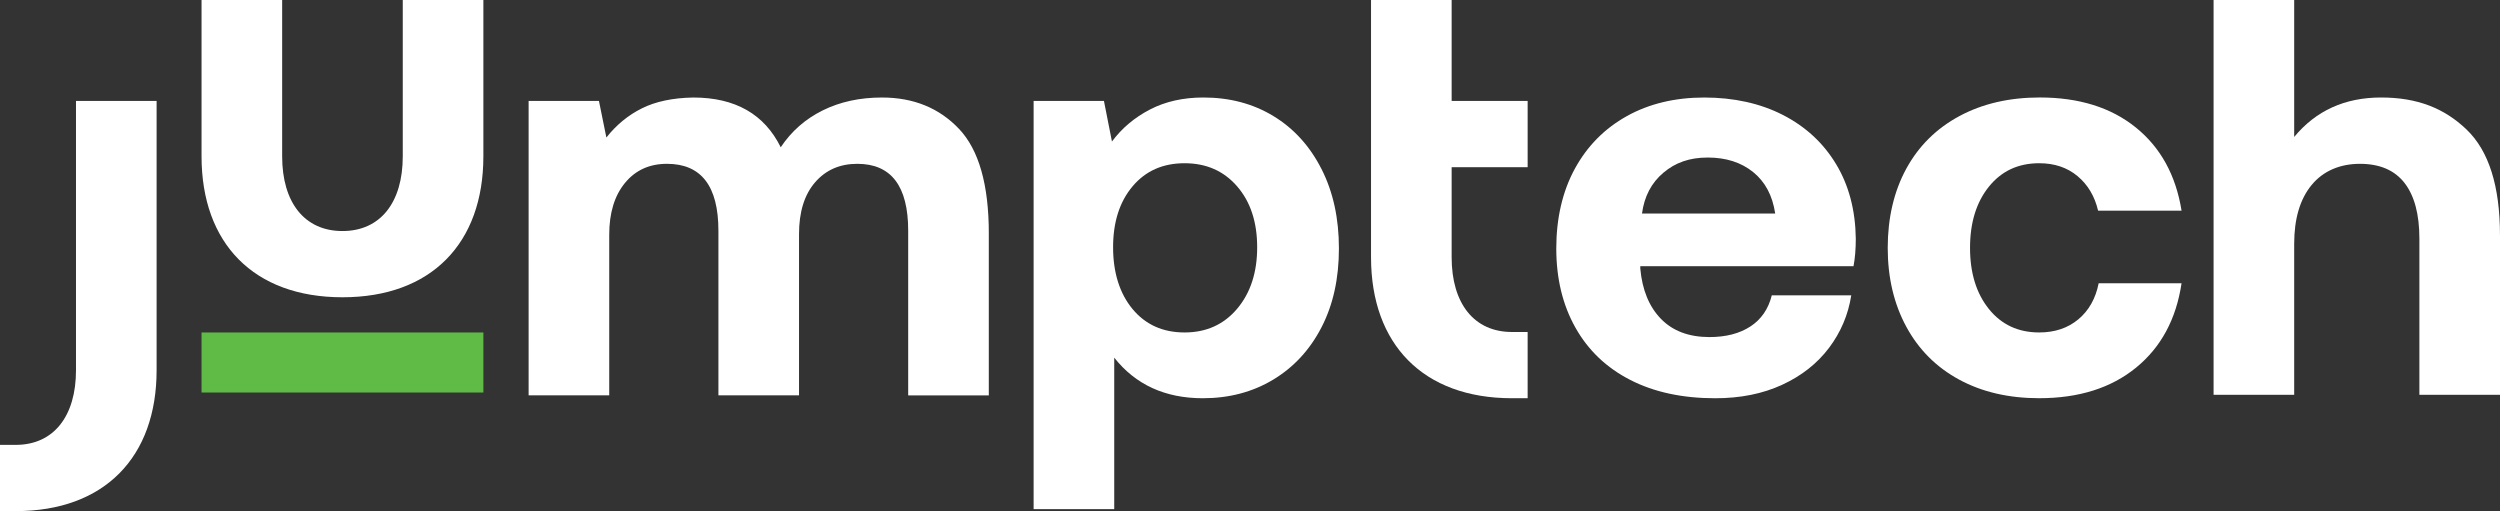 <?xml version="1.0" encoding="UTF-8"?>
<svg id="Layer_2" data-name="Layer 2" xmlns="http://www.w3.org/2000/svg" viewBox="0 0 1230 251.48">
  <rect x="0" y="0" width="1230" height="251.48" fill="#333333" stroke="none"/>
  <defs>
    <style>
      .cls-1 {
        fill: #fff;
      }

      .cls-2 {
        fill: #5fbb46;
      }
    </style>
  </defs>
  <g id="Layer_1-2" data-name="Layer 1">
    <path class="cls-1" d="m486.49,114.92v79.6h-39.66v-81.01c0-21.94-8.34-32.91-25.03-32.91-8.63,0-15.56,3.05-20.81,9.14-5.25,6.09-7.87,14.58-7.87,25.46v79.32h-39.66v-81.01c0-21.94-8.44-32.91-25.31-32.91-8.63,0-15.52,3.14-20.67,9.42-5.16,6.28-7.74,14.77-7.74,25.46v79.04h-39.66V49.66h34.6l3.66,18c4.88-6.19,10.69-10.97,17.44-14.34,6.75-3.38,15.19-5.16,25.31-5.34,20.63,0,34.97,8.16,43.03,24.47,5.25-7.88,12.14-13.92,20.67-18.14,8.53-4.22,18.24-6.33,29.11-6.33,15.56,0,28.22,5.16,37.97,15.47,9.75,10.31,14.63,27.47,14.63,51.47Z"/>
    <path class="cls-1" d="m650.17,83.13c5.72,11.25,8.58,24.28,8.58,39.1s-2.86,27.75-8.58,38.82c-5.72,11.06-13.64,19.64-23.77,25.74-10.13,6.09-21.66,9.14-34.6,9.14-18.56,0-33.1-6.66-43.6-19.97v74.54h-39.66V49.66h34.6l3.94,19.97c4.88-6.56,11.11-11.81,18.7-15.75,7.59-3.94,16.36-5.91,26.3-5.91,12.94,0,24.42,3.05,34.45,9.14,10.03,6.09,17.91,14.77,23.63,26.02Zm-31.64,38.53c0-12.38-3.28-22.36-9.85-29.96-6.56-7.59-15.19-11.39-25.88-11.39s-19.22,3.8-25.6,11.39c-6.38,7.59-9.56,17.58-9.56,29.96s3.19,22.69,9.56,30.38c6.38,7.69,14.91,11.53,25.6,11.53s19.31-3.89,25.88-11.67c6.56-7.78,9.85-17.86,9.85-30.24Z"/>
    <path class="cls-1" d="m800.41,57.12c10.97-6.09,23.67-9.14,38.11-9.14s27.52,2.86,38.67,8.58c11.16,5.72,19.88,13.78,26.16,24.19,6.28,10.41,9.52,22.64,9.7,36.71,0,5.06-.37,9.56-1.12,13.5h-104.91v1.13c.94,10.5,4.31,18.75,10.13,24.75,5.81,6,13.78,9,23.91,9,8.06,0,14.77-1.73,20.11-5.2,5.34-3.47,8.86-8.58,10.55-15.33h39.1c-1.5,9.56-5.16,18.19-10.97,25.88-5.81,7.69-13.5,13.74-23.06,18.14-9.56,4.41-20.53,6.61-32.91,6.61-16.13,0-30.05-3-41.77-9-11.72-6-20.72-14.58-27-25.74-6.28-11.16-9.42-24.14-9.42-38.96s3.05-28.08,9.14-39.24c6.1-11.16,14.63-19.78,25.6-25.88Zm62.16,27.56c-5.91-4.78-13.36-7.17-22.36-7.17s-15.89,2.48-21.8,7.45c-5.91,4.97-9.42,11.67-10.55,20.11h65.54c-1.31-8.81-4.92-15.61-10.83-20.39Z"/>
    <path class="cls-1" d="m1003.3,195.92c-15,0-28.13-3.05-39.38-9.14-11.25-6.09-19.92-14.77-26.02-26.02-6.09-11.25-9.14-24.19-9.14-38.82s3.05-27.8,9.14-38.96c6.1-11.16,14.81-19.78,26.16-25.88,11.34-6.09,24.52-9.14,39.52-9.14,19.31,0,35.06,4.92,47.25,14.77,12.19,9.84,19.69,23.49,22.5,40.93h-41.06c-1.69-7.13-5.06-12.8-10.13-17.02-5.06-4.22-11.34-6.33-18.85-6.33-10.31,0-18.56,3.84-24.75,11.53-6.19,7.69-9.28,17.72-9.28,30.1s3.1,22.41,9.28,30.1c6.19,7.69,14.44,11.53,24.75,11.53,7.69,0,14.11-2.16,19.27-6.47,5.16-4.31,8.49-10.22,9.98-17.72h40.78c-2.63,17.63-10.08,31.46-22.36,41.49-12.28,10.03-28.17,15.05-47.68,15.05Z"/>
    <path class="cls-1" d="m1230,115.76v78.47h-39.66v-76.79c0-12-2.44-21.14-7.31-27.42-4.88-6.28-12.19-9.42-21.94-9.42s-18.05,3.47-23.77,10.41-8.58,16.59-8.58,28.97v74.26h-39.66V0h39.66v67.38c10.69-12.94,24.94-19.41,42.75-19.41s31.08,5.25,42.05,15.75c10.97,10.5,16.45,27.85,16.45,52.04Z"/>
    <rect class="cls-2" x="99.16" y="163.58" width="138.67" height="29.54"/>
    <path class="cls-1" d="m237.82,76.92V0h-39.66v76.93c0,22.65-10.97,36.74-29.67,36.74s-29.67-14.09-29.67-36.74V0h-39.66v76.92h0c0,42.76,25.63,69.34,69.33,69.34s69.33-26.58,69.33-69.33h0Z"/>
    <path class="cls-1" d="m37.39,49.66v132.48c0,22.65-10.97,36.74-29.67,36.74H0v32.59h7.72c43.7,0,69.33-26.58,69.33-69.33h0V49.66h-39.66Z"/>
    <path class="cls-1" d="m743.88,82.25h7.72v-32.59h-37.39V0h-39.66v126.59h0c0,42.76,25.63,69.34,69.33,69.34h7.72v-32.59h-7.72c-18.7,0-29.67-14.09-29.67-36.74v-44.34h29.67Z"/>
  </g>
</svg>